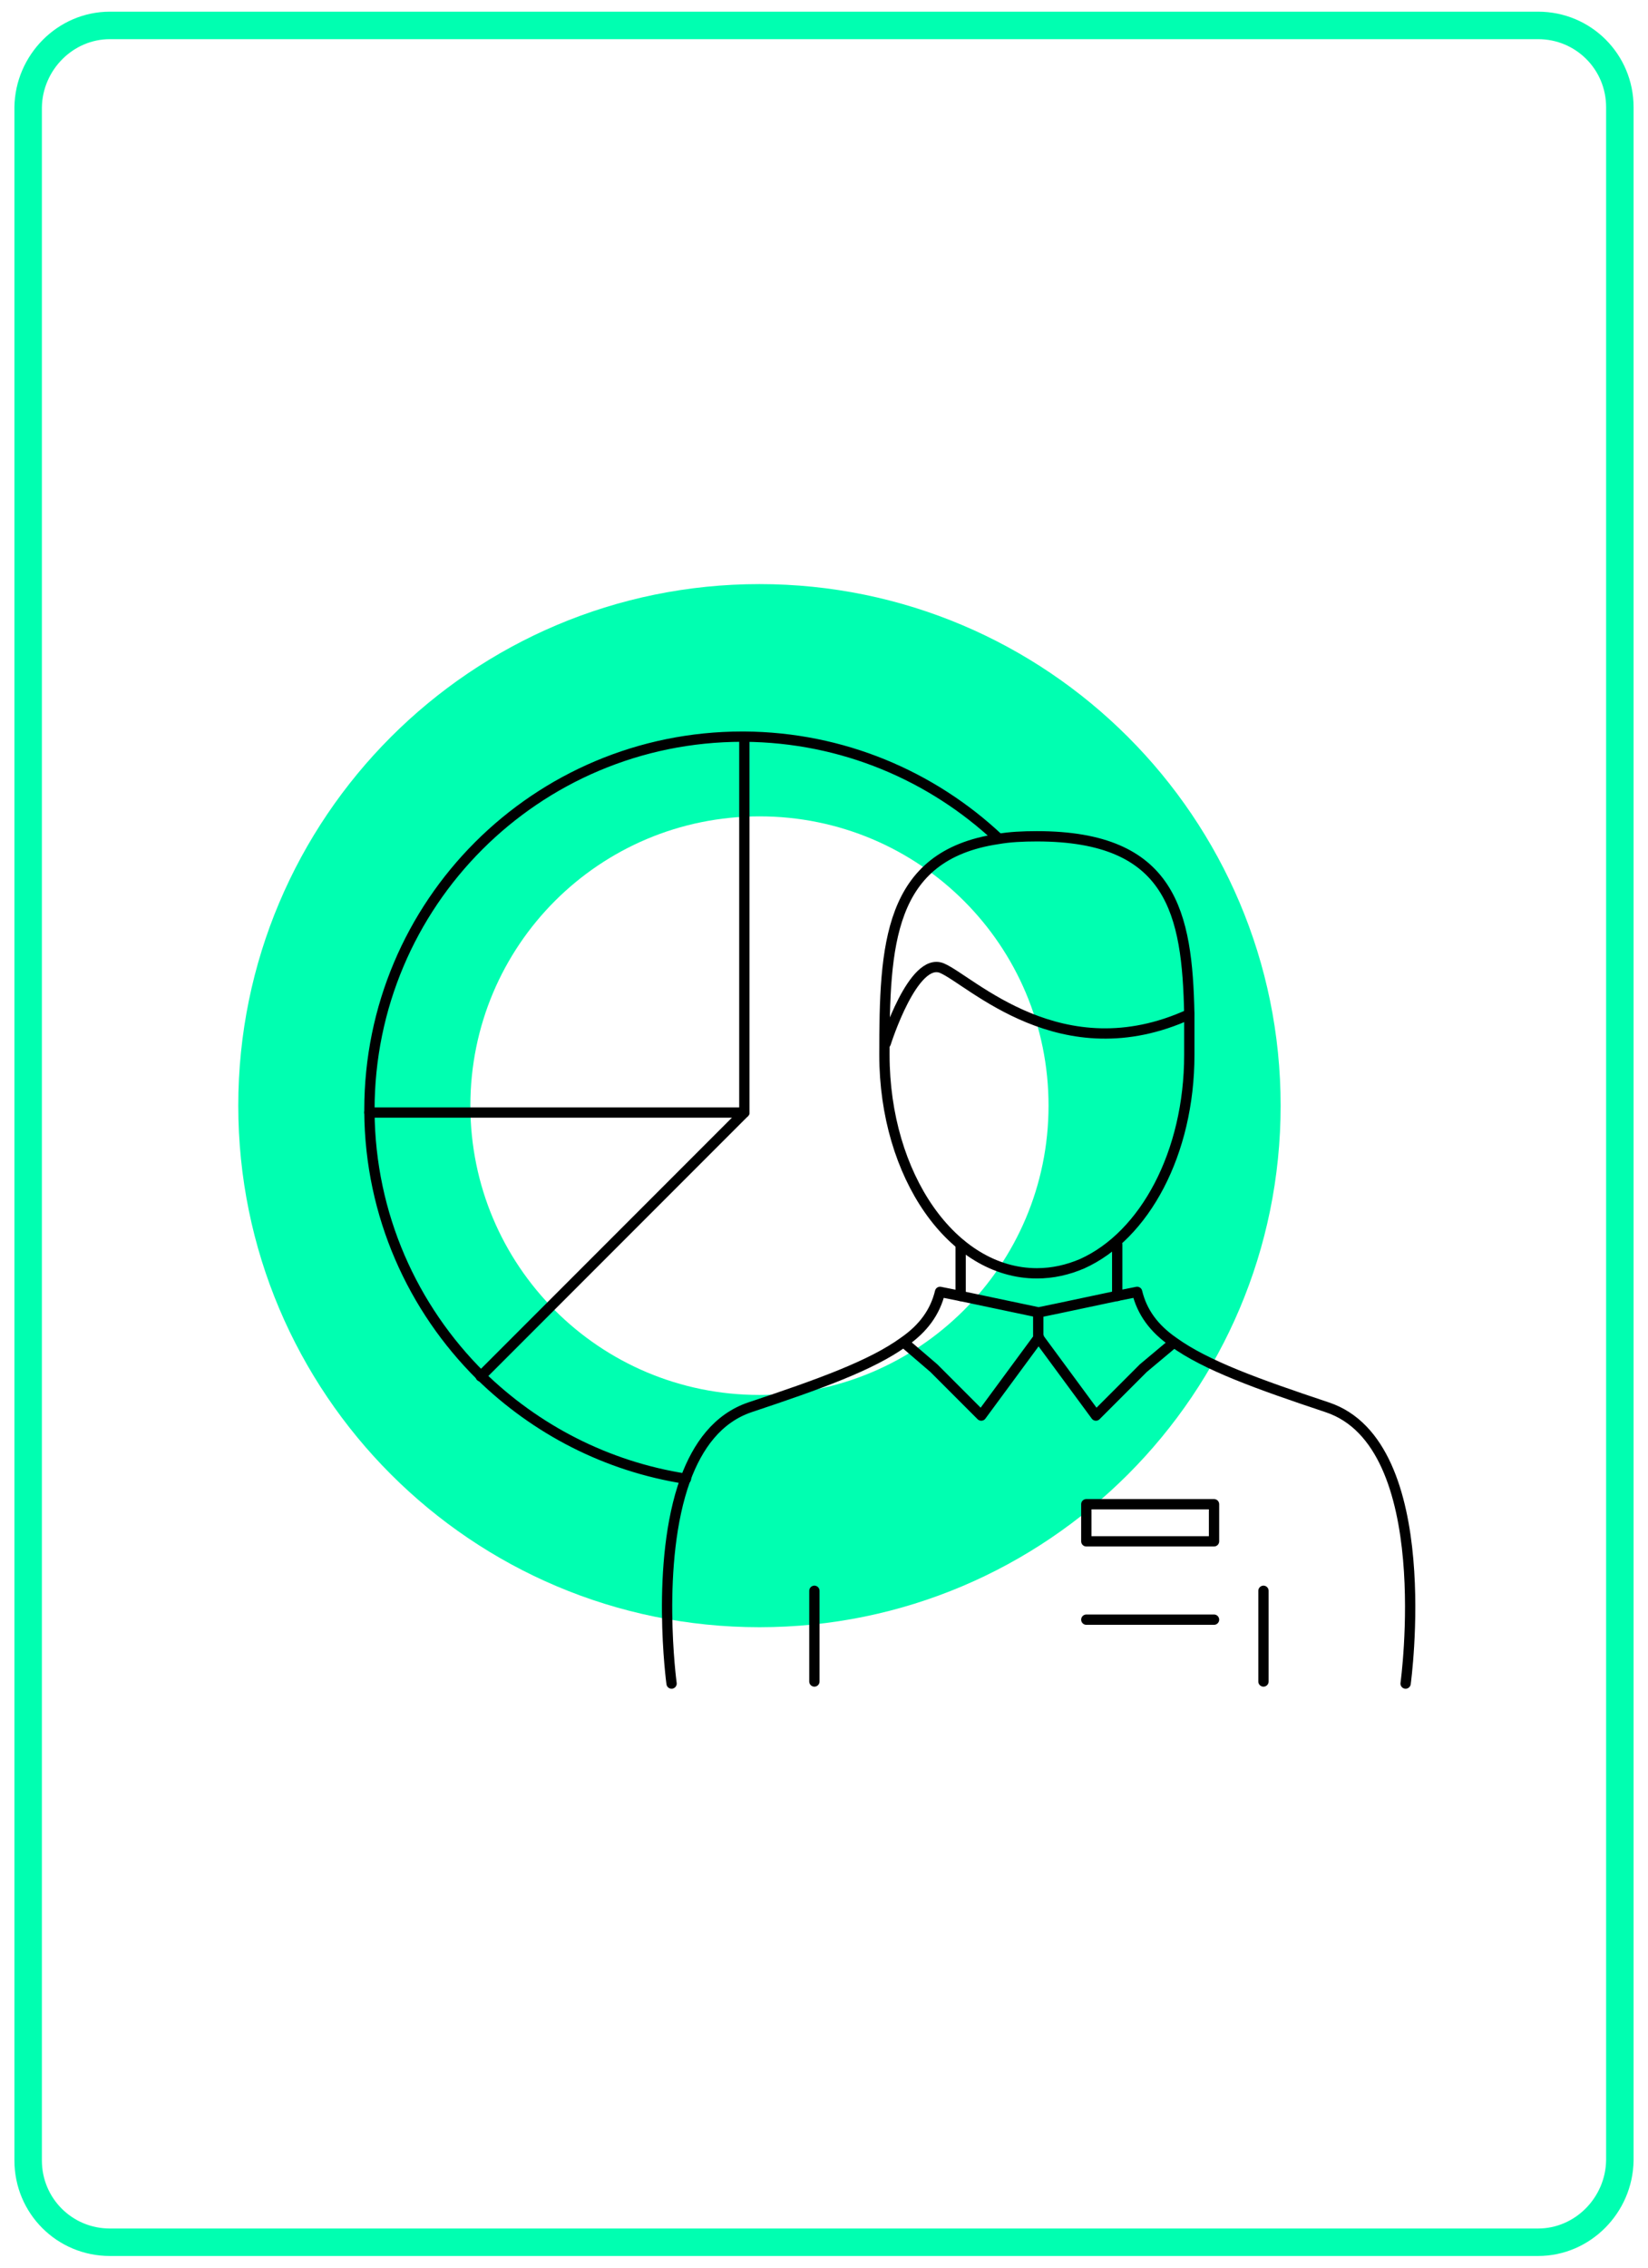 <?xml version="1.0" encoding="utf-8"?>
<!-- Generator: Adobe Illustrator 22.1.0, SVG Export Plug-In . SVG Version: 6.00 Build 0)  -->
<svg version="1.1" id="Layer_1" xmlns="http://www.w3.org/2000/svg" xmlns:xlink="http://www.w3.org/1999/xlink" x="0px" y="0px"
	 viewBox="0 0 240 330" style="enable-background:new 0 0 240 330;" xml:space="preserve">
<style type="text/css">
	.st0{fill:none;stroke:#00FFB1;stroke-width:4;stroke-miterlimit:10;}
	.st1{fill:#00FFB1;}
	.st2{fill:none;stroke:#1F2C3E;stroke-width:1.5;stroke-linecap:round;stroke-linejoin:round;stroke-miterlimit:10;}
	.st3{fill:none;stroke:#000000;stroke-width:1.5;stroke-linecap:round;stroke-linejoin:round;stroke-miterlimit:10;}
</style>
<g>
	<path class="st0" d="M224,326.3H16c-6.6,0-11.9-5.3-11.9-11.9V15.6C4.2,9.1,9.5,3.7,16,3.7H224c6.6,0,11.9,5.3,11.9,11.9v298.8
		C235.8,320.9,230.5,326.3,224,326.3z"/>
	<path class="st1" d="M110.6,85c-41.9,0-75.9,34-75.9,75.9s34,75.9,75.9,75.9c41.9,0,75.9-34,75.9-75.9S152.5,85,110.6,85z
		 M110.6,203c-23.3,0-42.1-18.8-42.1-42.1s18.8-42.1,42.1-42.1c23.3,0,42.1,18.8,42.1,42.1S133.8,203,110.6,203z"/>
	<g>
		<g>
			<line class="st3" x1="139.9" y1="188.6" x2="139.9" y2="181.1"/>
			<path class="st3" d="M184,244.7v-13.2 M170.8,195.5l-4.3,3.6l-6.9,6.9l-8.4-11.4l0,0v0V191l0,0l2.9-0.6l8.5-1.8l3-0.6
				c0.7,2.9,2.4,5.3,5.3,7.3c4.7,3.4,12.2,6.1,22.4,9.5c16.2,5.4,11.4,40.2,11.4,40.2 M118.6,244.7v-13.2 M151.3,191L151.3,191
				l-11.4-2.4l-3-0.6c-0.7,2.9-2.4,5.3-5.3,7.3c-4.7,3.4-12.2,6.1-22.4,9.5c-4.7,1.6-7.6,5.6-9.4,10.5c-4.4,12.1-2,29.7-2,29.7
				 M131.8,195.5l4.2,3.6l5.4,5.4l1.5,1.5l8.4-11.4l0,0"/>
			<line class="st3" x1="162.7" y1="188.6" x2="162.7" y2="181.1"/>
		</g>
		<path class="st3" d="M173.2,153.5c0,14.3-6.5,26.3-15.6,30.4c-2.1,0.9-4.3,1.4-6.6,1.4c-12.3,0-22.2-14.2-22.2-31.8
			c0-15.9,0.5-29,16.5-31.4c1.7-0.3,3.6-0.4,5.7-0.4c19.7,0,21.9,11.2,22.2,25.9C173.2,149.5,173.2,151.5,173.2,153.5z"/>
		<path class="st3" d="M129,151.8c0,0,4-12.7,8.2-10.9c4.2,1.8,17.4,15.2,36,6.7"/>
		<rect x="158.2" y="218.9" class="st3" width="18.6" height="5.4"/>
		<line class="st3" x1="158.2" y1="235.7" x2="176.8" y2="235.7"/>
		<path class="st3" d="M145.4,122c-9.7-9.1-22.7-14.7-37-14.8c-0.1,0-0.2,0-0.3,0c-30,0-54.3,24.3-54.3,54.3c0,0.1,0,0.2,0,0.3
			c0.1,15,6.3,28.6,16.2,38.4c8,7.8,18.3,13.2,29.9,15"/>
		<polyline class="st3" points="53.8,161.9 53.8,161.9 108.4,161.9 108.4,107.3 108.4,107.3 		"/>
		<line class="st3" x1="108.4" y1="161.9" x2="70" y2="200.3"/>
	</g>
</g>
</svg>
